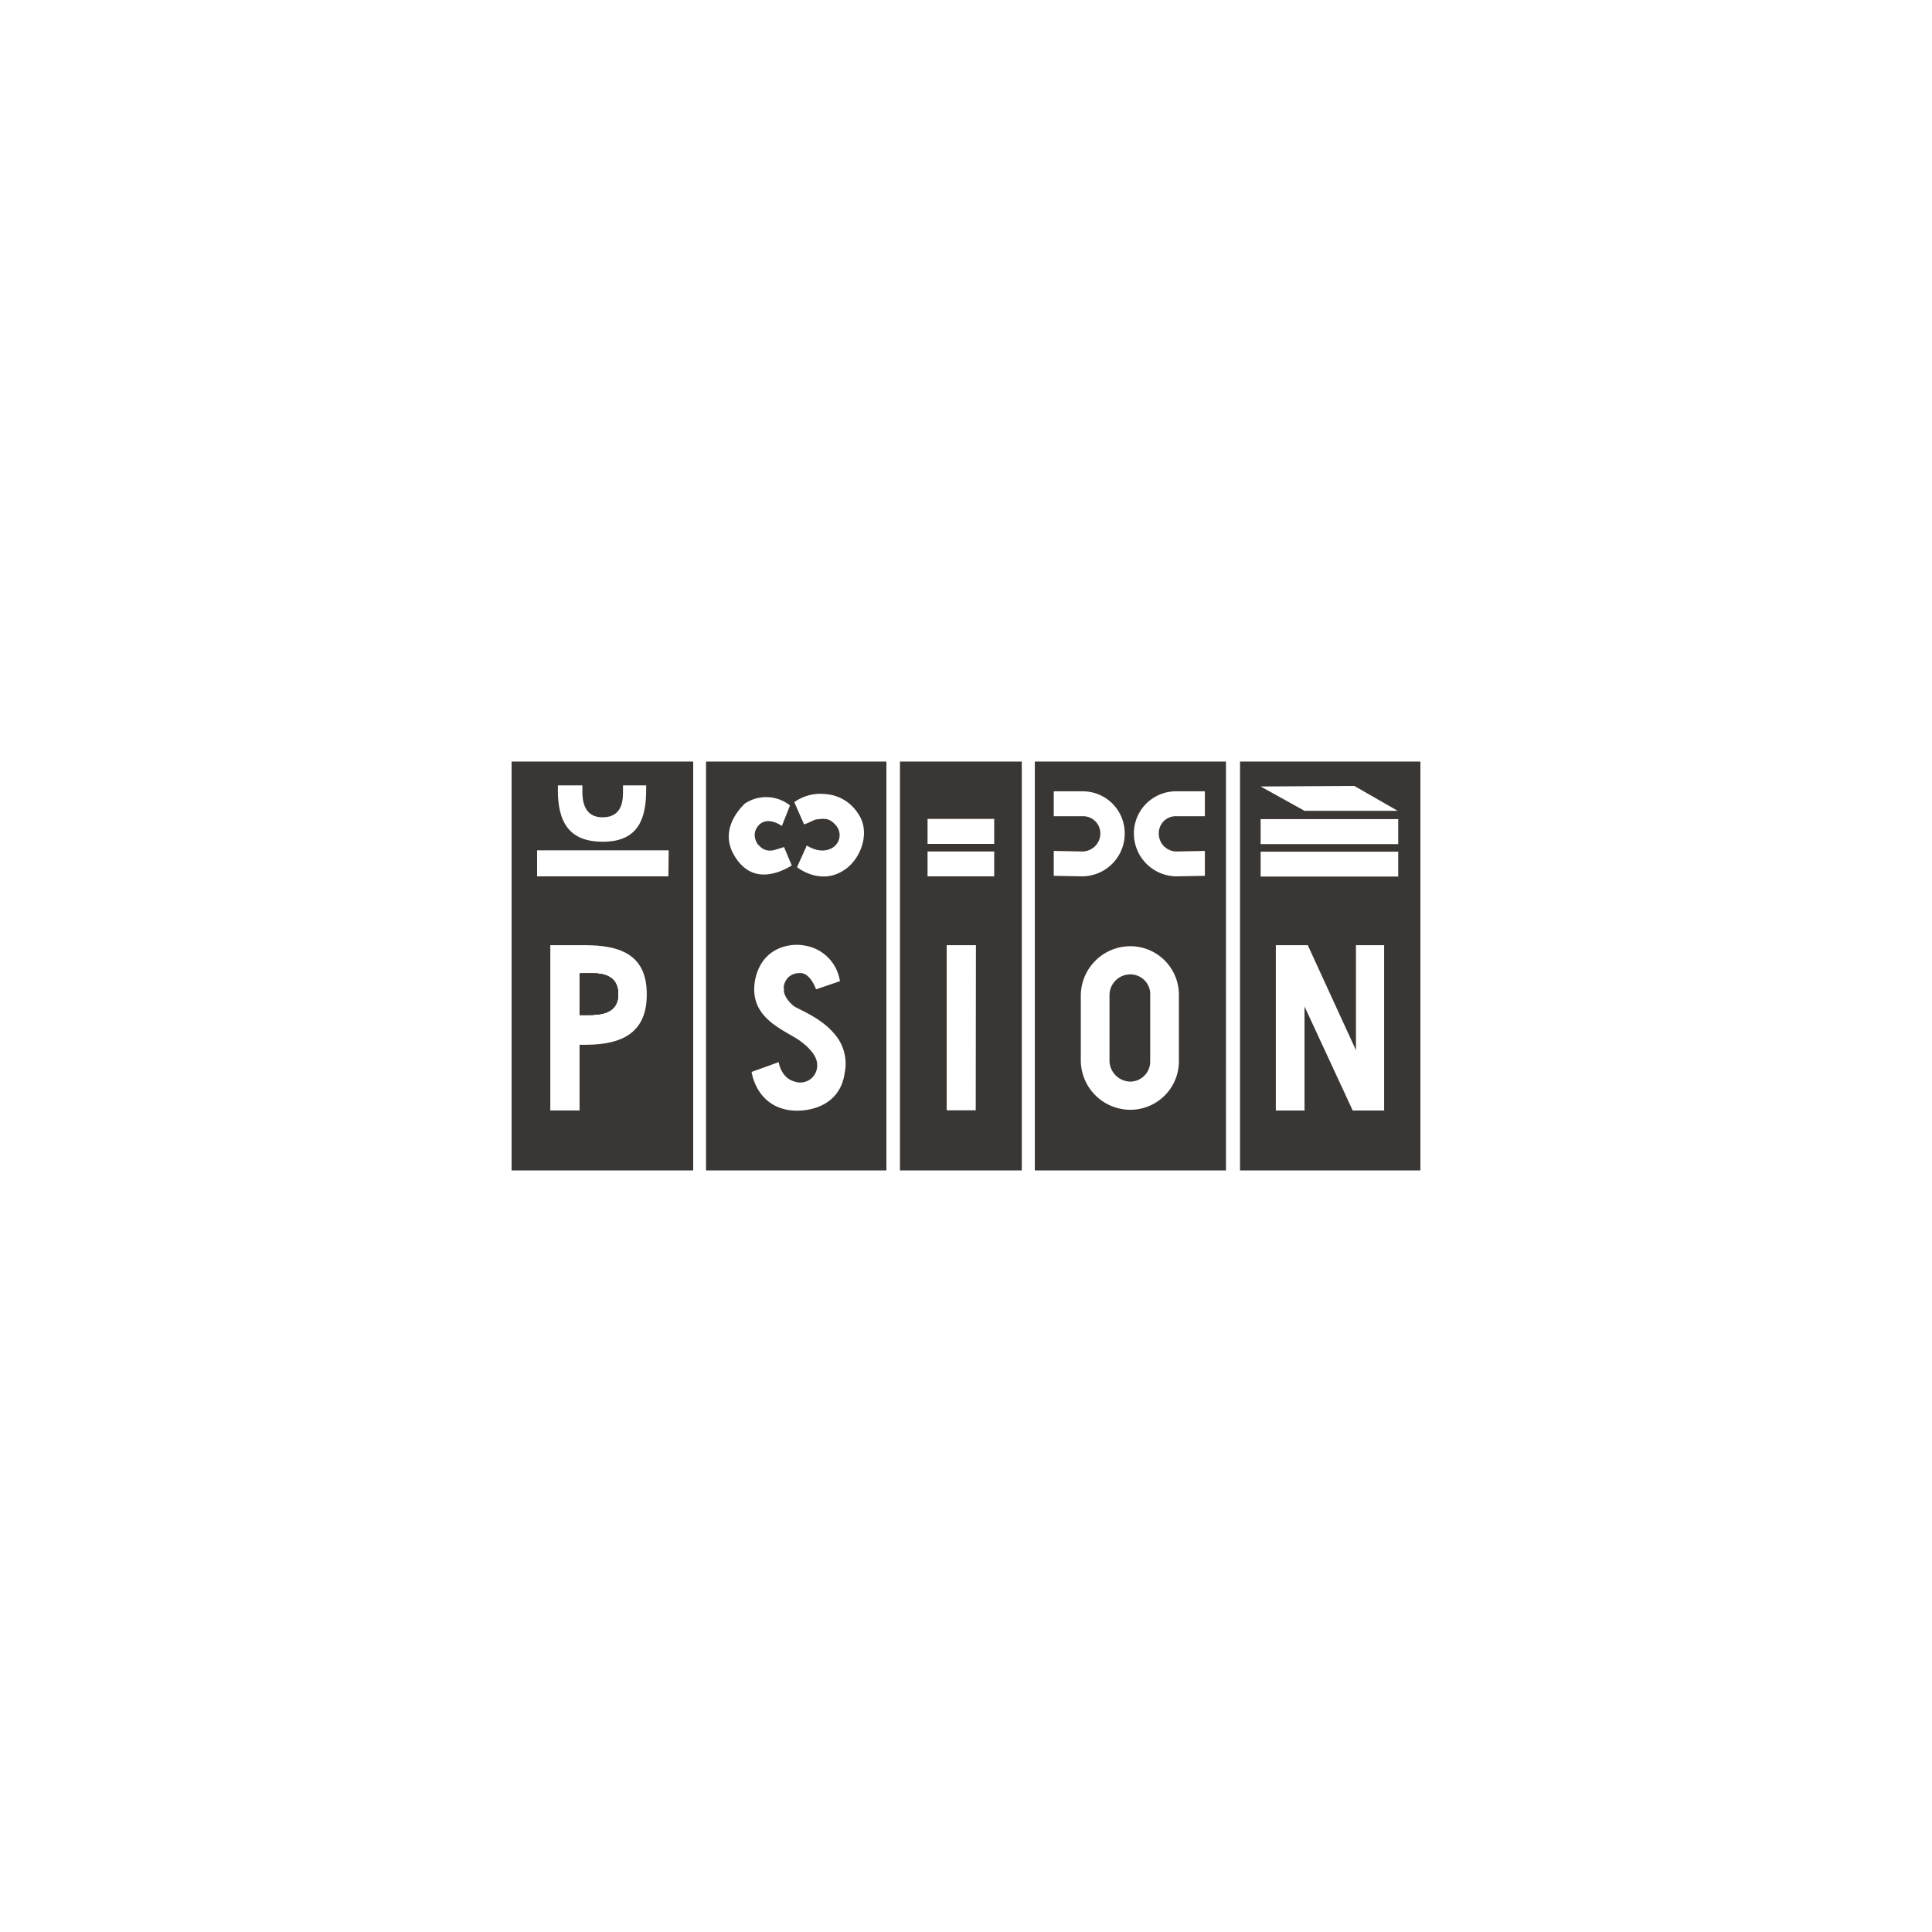 <svg xmlns="http://www.w3.org/2000/svg" viewBox="0 0 500 500"><defs><style>.cls-1{fill:#3a3634;fill-rule:evenodd;}</style></defs><g id="Dark_Logos" data-name="Dark Logos"><path class="cls-1" d="M151.61,251.89h-1.55v10.79h2c3,0,8-.13,8-5.32C160,251.33,154.13,251.89,151.61,251.89Zm0,0h-1.55v10.79h2c3,0,8-.13,8-5.32C160,251.33,154.13,251.89,151.61,251.89Zm0,0h-1.55v10.79h2c3,0,8-.13,8-5.32C160,251.33,154.13,251.89,151.61,251.89Zm0,0h-1.55v10.79h2c3,0,8-.13,8-5.32C160,251.33,154.13,251.89,151.61,251.89Zm0,0h-1.55v10.79h2c3,0,8-.13,8-5.32C160,251.33,154.13,251.89,151.61,251.89Zm0,0h-1.55v10.79h2c3,0,8-.13,8-5.32C160,251.33,154.13,251.89,151.61,251.89Zm0,0h-1.55v10.79h2c3,0,8-.13,8-5.32C160,251.33,154.13,251.89,151.61,251.89Zm0,0h-1.55v10.79h2c3,0,8-.13,8-5.32C160,251.33,154.13,251.89,151.61,251.89Zm0,0h-1.55v10.79h2c3,0,8-.13,8-5.32C160,251.33,154.13,251.89,151.61,251.89Zm0,0h-1.55v10.79h2c3,0,8-.13,8-5.32C160,251.33,154.13,251.89,151.61,251.89Zm0,0h-1.55v10.79h2c3,0,8-.13,8-5.32C160,251.33,154.13,251.89,151.61,251.89Zm0,0h-1.55v10.79h2c3,0,8-.13,8-5.32C160,251.33,154.13,251.89,151.61,251.89Zm0,0h-1.55v10.79h2c3,0,8-.13,8-5.32C160,251.33,154.13,251.89,151.61,251.89Zm0,0h-1.55v10.79h2c3,0,8-.13,8-5.32C160,251.33,154.13,251.89,151.61,251.89Zm-19.21-54.8V302.91h47V197.09Zm12,6.16h6.32v1.68c0,2.53.56,6.59,5.19,6.59,5.45,0,5.32-4.9,5.32-7v-1.27h6v1c0,7.14-1.68,13.59-11.21,13.59-8.7,0-11.65-5-11.65-13.45Zm7,67.14h-1.41v17h-7.57V244.61h8.84c8.55,0,16.12,2,16.12,12.61C167.45,267,161.41,270.39,151.47,270.39Zm21.58-43.59H139v-6.73h34.06Zm-21.44,25.09h-1.55v10.79h2c3,0,8-.13,8-5.32C160,251.33,154.13,251.89,151.61,251.89Zm0,0h-1.55v10.79h2c3,0,8-.13,8-5.32C160,251.33,154.13,251.89,151.61,251.89Zm0,0h-1.55v10.79h2c3,0,8-.13,8-5.32C160,251.33,154.13,251.89,151.61,251.89Zm0,0h-1.55v10.79h2c3,0,8-.13,8-5.32C160,251.33,154.13,251.89,151.61,251.89Zm0,0h-1.55v10.79h2c3,0,8-.13,8-5.32C160,251.33,154.13,251.89,151.61,251.89Zm0,0h-1.55v10.79h2c3,0,8-.13,8-5.32C160,251.33,154.13,251.89,151.61,251.89Zm0,0h-1.55v10.79h2c3,0,8-.13,8-5.32C160,251.33,154.13,251.89,151.61,251.89Zm0,0h-1.55v10.79h2c3,0,8-.13,8-5.32C160,251.33,154.13,251.89,151.61,251.89Zm0,0h-1.55v10.79h2c3,0,8-.13,8-5.32C160,251.33,154.13,251.89,151.61,251.89Zm0,0h-1.55v10.79h2c3,0,8-.13,8-5.32C160,251.33,154.13,251.89,151.61,251.89Zm0,0h-1.55v10.79h2c3,0,8-.13,8-5.32C160,251.33,154.13,251.89,151.61,251.89Zm0,0h-1.55v10.79h2c3,0,8-.13,8-5.32C160,251.33,154.13,251.89,151.61,251.89Zm0,0h-1.55v10.79h2c3,0,8-.13,8-5.32C160,251.33,154.13,251.89,151.61,251.89Z"/><path class="cls-1" d="M182.72,197.09V302.91H229.4V197.09Zm7.43,24.52c-4.6-7.44,2.55-13.45,2.55-13.6a9.93,9.93,0,0,1,11.75.43l-2.1,5.33s-3.37-2.53-5.75-.43c-2.94,2.81.14,6-.27,5.33a3.7,3.7,0,0,0,3.63,1.4c.29,0,2-.56,2.95-.85l2,4.78C200.66,226.52,194.36,228.48,190.15,221.61Zm28.45,56.07c-1.12,8.28-8.82,10.24-14,9.67-9-1.12-10.08-9.94-10.08-9.94l7-2.53s.57,4.06,4.06,5a4.38,4.38,0,0,0,5.9-4.35c0-2.51-2.66-4.9-4.63-6.3-4.34-2.94-13.46-6-11.35-16,2-8.68,9.81-9.11,12.61-8.54a10.93,10.93,0,0,1,9.26,9.24l-6.18,2.11s-1.39-4.08-3.92-4.21c-4.63-.14-4.63,4.62-4.34,3.93-.42,1.67,1.4,3.78,2.52,4.61s6.59,2.81,10.09,6.74A11.78,11.78,0,0,1,218.6,277.68Zm.14-52.7c-6.3,4.48-12.47-.56-12.47-.56l2.53-5.61s3.22,2.24,6.16.84a3.83,3.83,0,0,0,1.13-6.31c-1.55-1.68-2.8-1.53-4.92-1.26-.55.14-2.37,1.12-3.08,1.26l-2.53-5.74a11.61,11.61,0,0,1,8-2.1,10.87,10.87,0,0,1,8.41,4.9C225.34,215,223.09,221.89,218.74,225Z"/><path class="cls-1" d="M232.91,197.09V302.91h31.53V197.09Zm19.61,90.26H245V244.61h7.57Zm4.78-60.55H240.05v-6.44H257.3Zm0-8.4H240.05v-6.46H257.3Z"/><path class="cls-1" d="M292.61,252.17a5.39,5.39,0,0,0-5.47,5.47v16.81a5.47,5.47,0,0,0,5.47,5.47,5.22,5.22,0,0,0,5.06-5.47V257.64A5.14,5.14,0,0,0,292.61,252.17Zm0,0a5.39,5.39,0,0,0-5.47,5.47v16.81a5.47,5.47,0,0,0,5.47,5.47,5.22,5.22,0,0,0,5.06-5.47V257.64A5.14,5.14,0,0,0,292.61,252.17Zm0,0a5.39,5.39,0,0,0-5.47,5.47v16.81a5.47,5.47,0,0,0,5.47,5.47,5.22,5.22,0,0,0,5.06-5.47V257.64A5.14,5.14,0,0,0,292.61,252.17Zm0,0a5.39,5.39,0,0,0-5.47,5.47v16.81a5.47,5.47,0,0,0,5.47,5.47,5.22,5.22,0,0,0,5.06-5.47V257.64A5.14,5.14,0,0,0,292.61,252.17Zm-24.8-55.08V302.91h49.47V197.09Zm4.9,23.13,7.43.14a4.68,4.68,0,0,0,4.63-4.63,4.46,4.46,0,0,0-4.63-4.49h-7.43v-6.45h7.43a10.87,10.87,0,0,1,10.94,10.94,11.08,11.08,0,0,1-10.94,11.07l-7.43-.14Zm32.39,54.23a12.57,12.57,0,0,1-12.49,12.76,12.84,12.84,0,0,1-12.9-12.76V257.64a12.84,12.84,0,0,1,12.9-12.76,12.57,12.57,0,0,1,12.49,12.76Zm6.72-63.21h-7.29a4.38,4.38,0,0,0-4.63,4.49,4.59,4.59,0,0,0,4.63,4.63l7.29-.14v6.44l-7.29.14a11.1,11.1,0,0,1-11.08-11.07,10.9,10.9,0,0,1,11.08-10.94h7.29Zm-19.21,40.93a5.39,5.39,0,0,0-5.47,5.47v16.81a5.47,5.47,0,0,0,5.47,5.47,5.22,5.22,0,0,0,5.06-5.47V257.64A5.14,5.14,0,0,0,292.61,252.17Zm0,0a5.39,5.39,0,0,0-5.47,5.47v16.81a5.47,5.47,0,0,0,5.47,5.47,5.22,5.22,0,0,0,5.06-5.47V257.64A5.14,5.14,0,0,0,292.61,252.17Zm0,0a5.39,5.39,0,0,0-5.47,5.47v16.81a5.47,5.47,0,0,0,5.47,5.47,5.22,5.22,0,0,0,5.06-5.47V257.64A5.14,5.14,0,0,0,292.61,252.17Zm0,0a5.39,5.39,0,0,0-5.47,5.47v16.81a5.47,5.47,0,0,0,5.47,5.47,5.22,5.22,0,0,0,5.06-5.47V257.64A5.14,5.14,0,0,0,292.61,252.17Zm0,0a5.39,5.39,0,0,0-5.47,5.47v16.81a5.47,5.47,0,0,0,5.47,5.47,5.22,5.22,0,0,0,5.06-5.47V257.64A5.14,5.14,0,0,0,292.61,252.17Z"/><path class="cls-1" d="M160,257.36c0,5.19-5,5.32-8,5.32h-2V251.89h1.55C154.13,251.89,160,251.33,160,257.36Z"/><path class="cls-1" d="M160,257.36c0,5.19-5,5.32-8,5.32h-2V251.89h1.55C154.13,251.89,160,251.33,160,257.36Z"/><path class="cls-1" d="M320.92,197.09V302.91H367.6V197.09Zm29.58,6.31,11.22,6.44H337.61l-11.36-6.3Zm7.71,84h-8.13l-12.47-26.92v26.92h-7.43V244.61h8.27l12.47,27.18V244.61h7.29Zm3.65-60.55H326.25v-6.44h35.61Zm0-8.4H326.25v-6.46h35.61Z"/></g></svg>